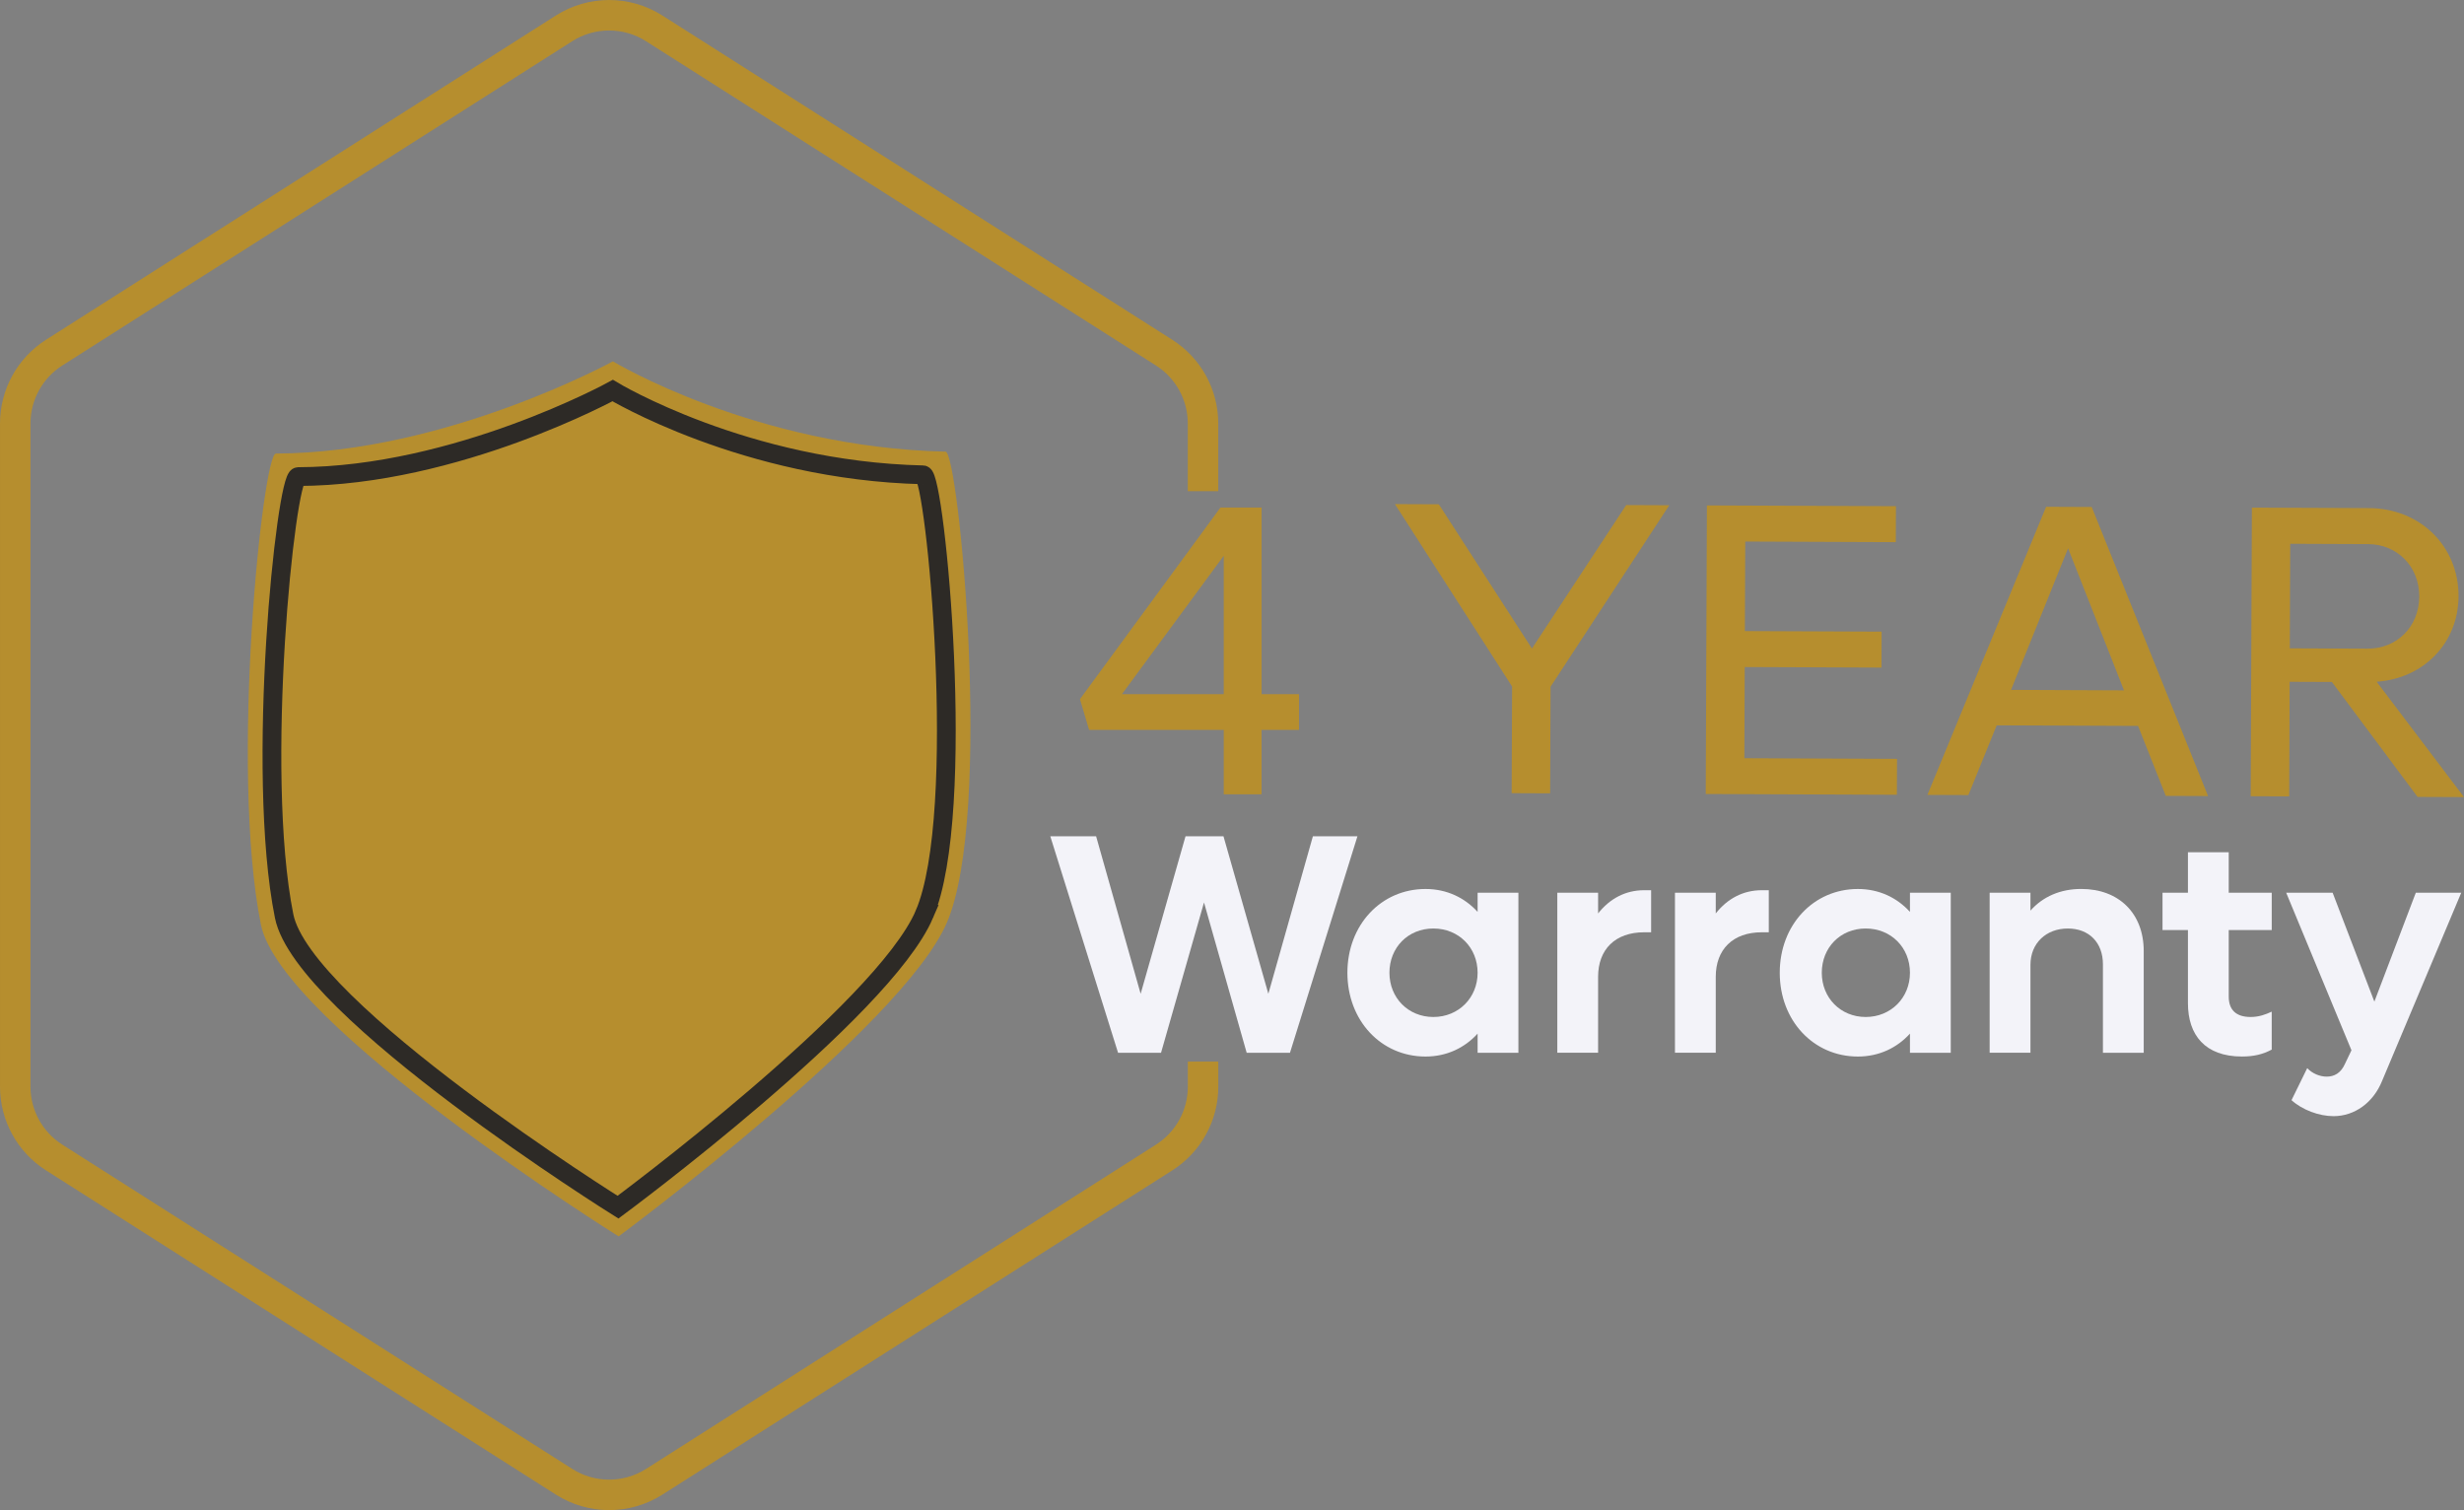 <svg xmlns="http://www.w3.org/2000/svg" id="Layer_1" viewBox="0 0 1051.53 644.42"><rect x="0" y="0" width="1051.53" height="644.42" fill="#808080" stroke="none"/><defs><style>.cls-1{fill:#f3f3f9;}.cls-2{fill:#b68e2e;}.cls-3{stroke:#b68e2e;stroke-width:13px;}.cls-3,.cls-4{fill:none;stroke-miterlimit:10;}.cls-4{stroke:#2d2a26;stroke-width:8px;}</style></defs><path class="cls-3" d="m513.4,209.61v-28.89c0-12.26-6.26-23.66-16.61-30.24L279.18,12.1c-11.73-7.46-26.72-7.46-38.46,0L23.11,150.48c-10.34,6.58-16.61,17.98-16.61,30.24v282.99c0,12.26,6.26,23.66,16.61,30.24l217.62,138.38c11.73,7.46,26.72,7.46,38.46,0l217.62-138.38c10.34-6.58,16.61-17.98,16.61-30.24v-10.67"></path><path class="cls-2" d="m404.09,393.7c-19,44.31-140.09,133.91-140.09,133.91,0,0-144.02-90.05-152.66-133.08-13.4-66.72.82-200.97,6.39-200.98,72.44-.2,143.83-39.35,143.83-39.35,0,0,60.6,36.68,141.97,38.54,5.56.13,20.51,154.47.57,200.96Z"></path><path class="cls-4" d="m394.48,390.18c-17.74,41.35-130.74,124.97-130.74,124.97,0,0-134.41-84.04-142.48-124.2-12.51-62.27.77-187.56,5.96-187.57,67.61-.19,134.24-36.72,134.24-36.72,0,0,56.56,34.24,132.49,35.97,5.19.12,19.14,144.16.53,187.55Z"></path><path class="cls-2" d="m712.37,215.61l-50.65,77.43-.19,45.51-16.42-.07.19-45.51-50.01-77.85,18.74.08,39.73,61.56,40.23-61.23,18.38.08Z"></path><path class="cls-2" d="m809.57,323.81l-.06,15.35-81.57-.33.5-123.15,80.67.33-.06,15.35-64.25-.26-.16,38.2,58.36.24-.06,15.35-58.36-.24-.16,38.91,65.15.27Z"></path><path class="cls-2" d="m912.43,309.78l-60.33-.25-12.08,29.76-17.49-.07,50.66-122.95,19.46.08,49.65,123.36-18.03-.07-11.84-29.86Zm-6.01-15.2l-23.85-60.6-24.34,60.41,48.19.2Z"></path><path class="cls-2" d="m995.16,291.02l-18.03-.07-.2,48.9-16.42-.07.5-123.15,49.97.2c21.77.09,38.31,16.22,38.22,37.64-.08,19.99-14.96,35.1-34.95,36.45l37.28,49.24-19.81-.08-36.57-49.06Zm-17.97-14.35l33.2.14c12.49.05,21.99-9.37,22.04-22.22.05-12.85-9.37-22.35-21.86-22.4l-33.2-.14-.18,44.62Z"></path><path class="cls-1" d="m579.3,356.87l-28.79,92.39h-18.48l-18.21-64.14-18.34,64.14h-18.34l-28.92-92.39h19.55l19.01,67.22,19.15-67.22h16.2l19.15,67.22,19.01-67.22h19.01Z"></path><path class="cls-1" d="m647.99,380.97v68.29h-17.41v-8.17c-5.49,6.03-13.12,9.78-22.23,9.78-19.01,0-33.34-15.4-33.34-35.75s14.33-35.75,33.34-35.75c9.11,0,16.74,3.75,22.23,9.77v-8.17h17.41Zm-17.41,34.14c0-10.71-8.03-18.88-18.88-18.88s-18.75,8.17-18.75,18.88,8.03,18.88,18.75,18.88,18.88-8.17,18.88-18.88Z"></path><path class="cls-1" d="m704.63,379.9v17.94h-2.95c-12.45,0-19.68,7.36-19.68,19.01v32.4h-17.41v-68.29h17.41v8.84c4.95-6.29,11.65-9.91,19.68-9.91h2.95Z"></path><path class="cls-1" d="m754.84,379.9v17.94h-2.95c-12.45,0-19.68,7.36-19.68,19.01v32.4h-17.41v-68.29h17.41v8.84c4.95-6.29,11.65-9.91,19.68-9.91h2.95Z"></path><path class="cls-1" d="m832.5,380.97v68.29h-17.41v-8.17c-5.49,6.03-13.12,9.78-22.23,9.78-19.01,0-33.34-15.4-33.34-35.75s14.33-35.75,33.34-35.75c9.11,0,16.74,3.75,22.23,9.77v-8.17h17.41Zm-17.41,34.14c0-10.71-8.03-18.88-18.88-18.88s-18.75,8.17-18.75,18.88,8.03,18.88,18.75,18.88,18.88-8.17,18.88-18.88Z"></path><path class="cls-1" d="m914.85,405.88v43.38h-17.41v-37.76c0-9.24-5.89-15.27-15-15.27s-15.93,6.16-15.93,15.53v37.49h-17.41v-68.29h17.41v7.63c5.36-6.03,12.85-9.24,21.69-9.24,16.07,0,26.65,10.44,26.65,26.51Z"></path><path class="cls-1" d="m951.13,396.9v28.39c0,5.76,3.21,8.7,9.37,8.7,3.48,0,6.43-1.07,8.97-2.28v16.2c-3.75,2.01-7.63,2.95-12.72,2.95-15.67,0-23.03-9.11-23.03-22.76v-31.2h-10.85v-15.93h10.85v-17.27h17.41v17.27h18.35v15.93h-18.35Z"></path><path class="cls-1" d="m1050.35,380.97l-33.74,80.21c-3.75,9.37-11.78,15.13-20.75,15.13-6.16,0-13.39-2.68-17.94-6.83l6.7-13.66c2.14,2.28,5.36,3.62,8.3,3.62,3.21,0,6.02-1.47,7.77-5.36l2.81-5.89-27.85-67.22h19.82l17.81,46.46,17.68-46.46h19.41Z"></path><path class="cls-2" d="m554.34,311.48h-15.96v27.49h-16.14v-27.49h-57.46l-3.9-13.12,59.95-81.76h17.56v79.63h15.96v15.25Zm-32.1-15.25v-59.06l-43.45,59.06h43.45Z"></path></svg>